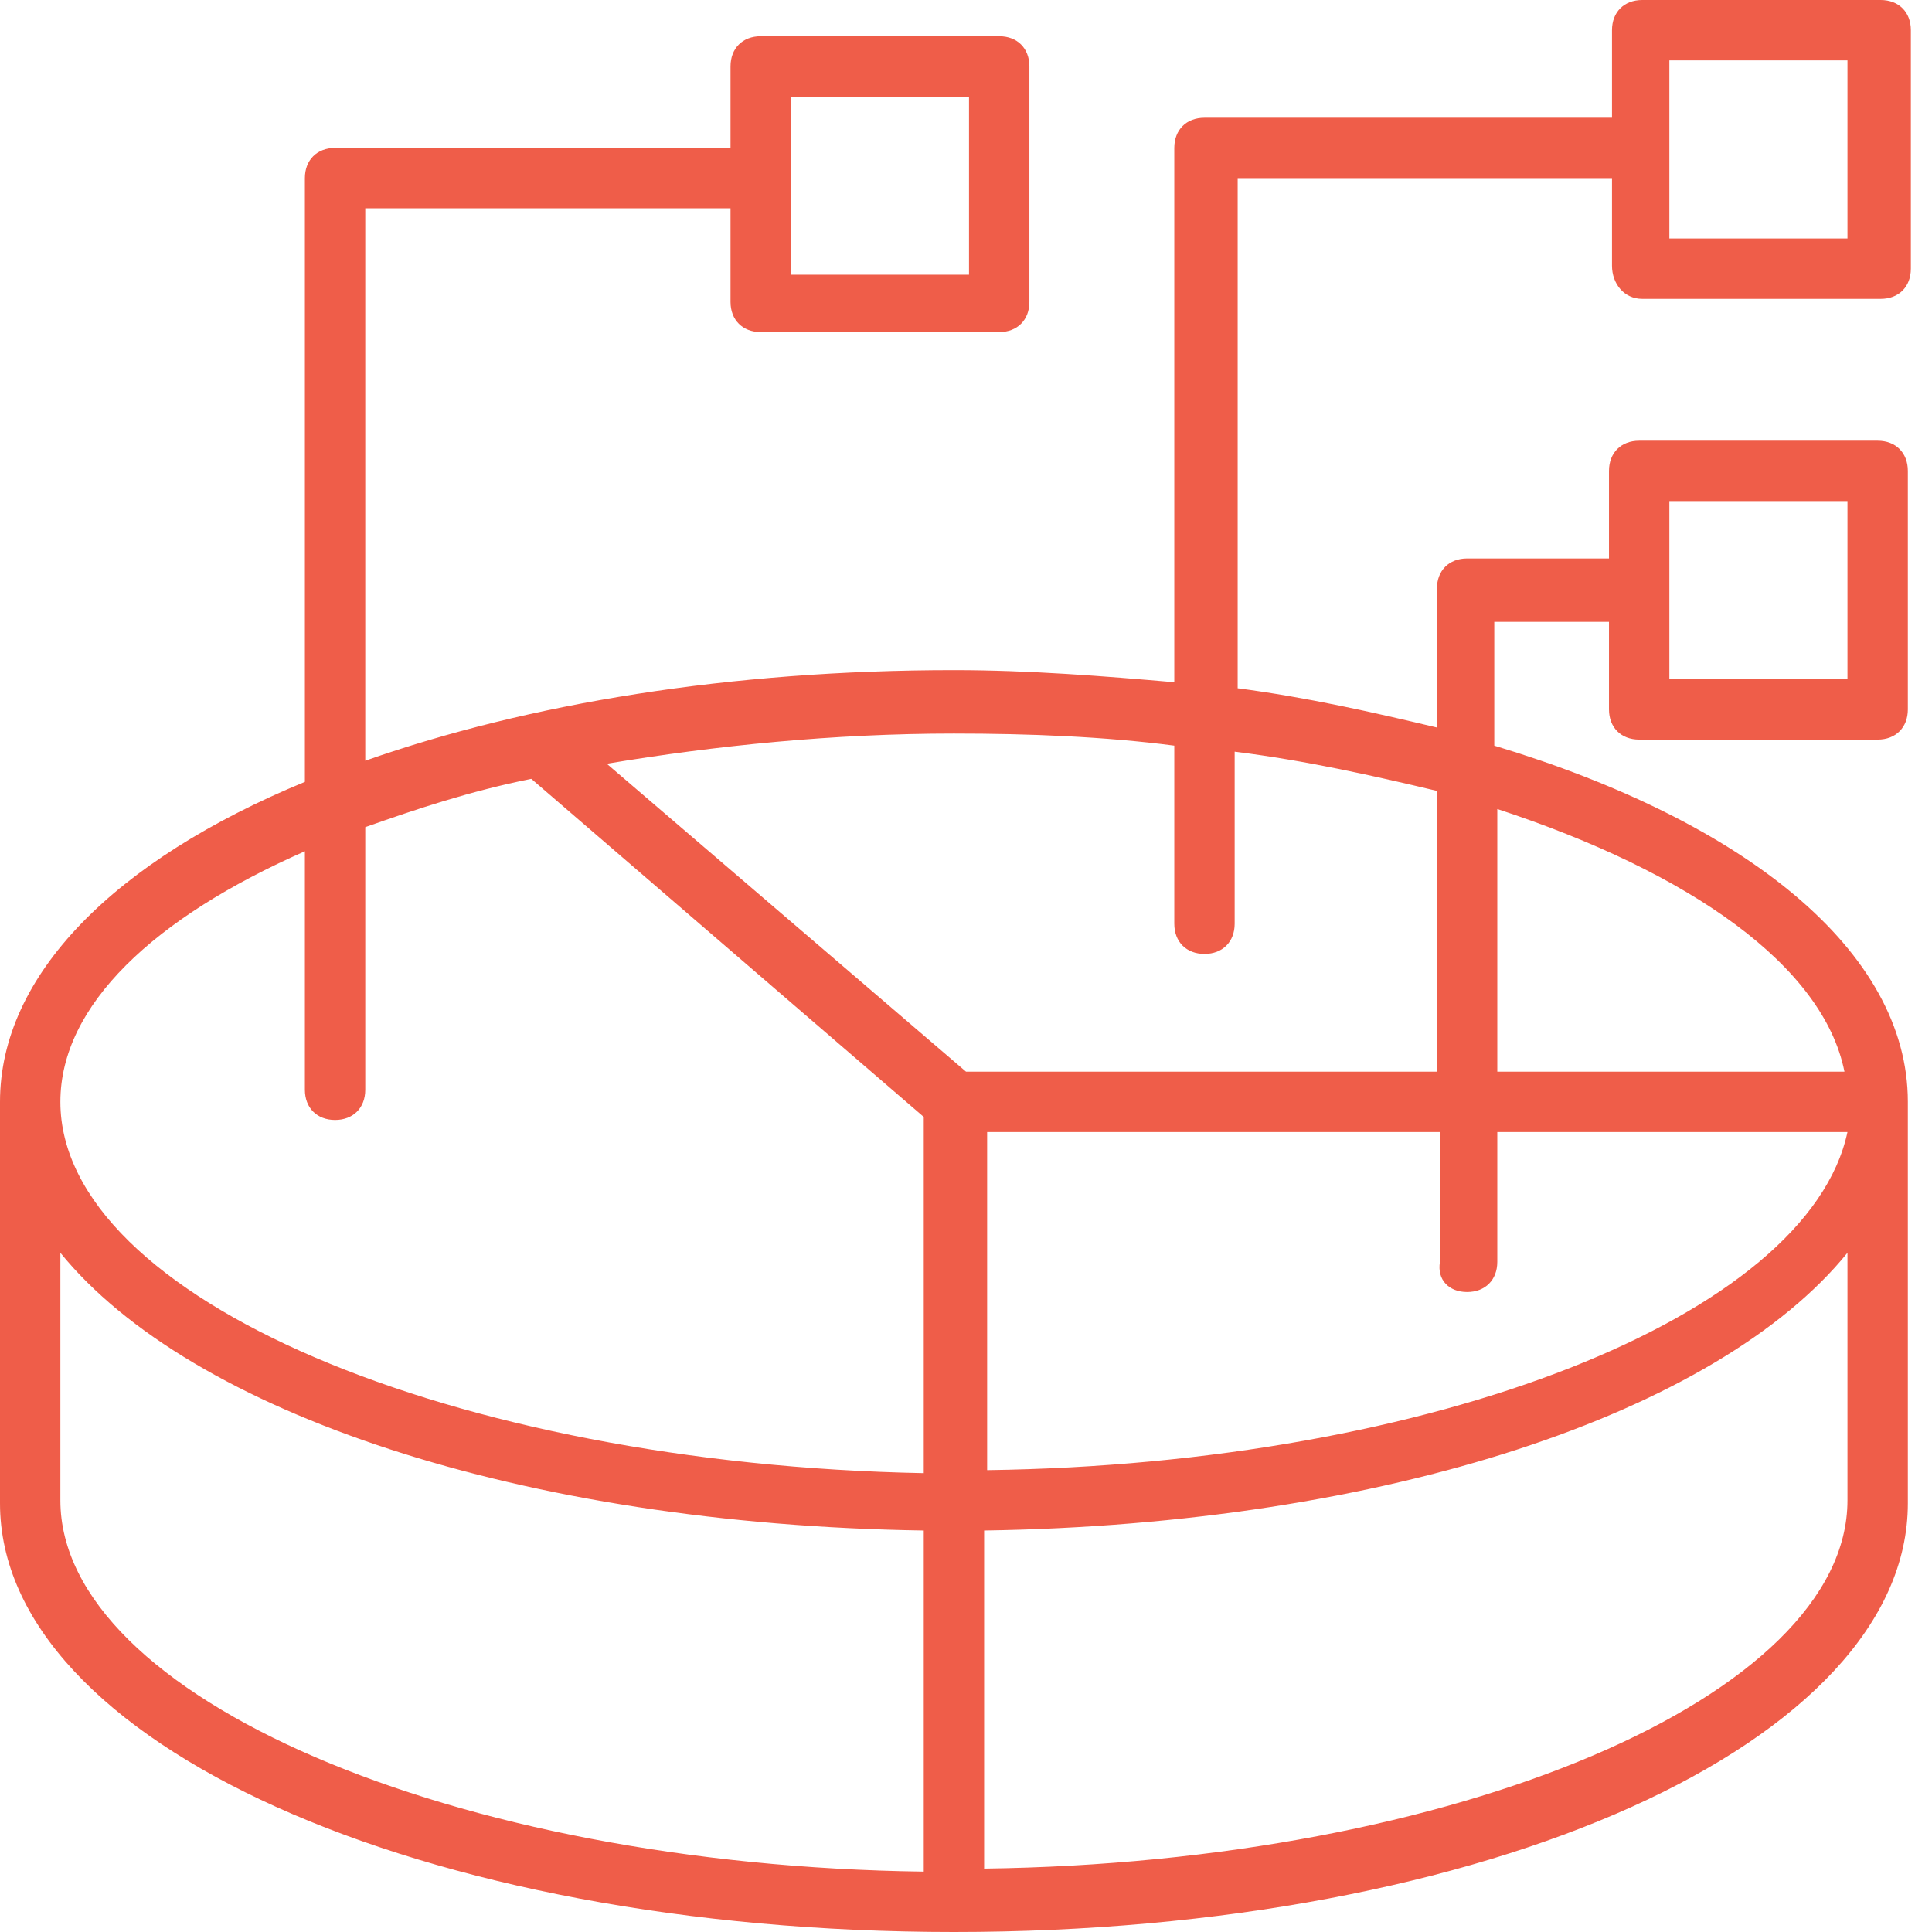 <svg width="68" height="68" viewBox="0 0 68 68" fill="none" xmlns="http://www.w3.org/2000/svg">
<path d="M57.8 10.519H66.194C66.831 10.519 67.256 10.094 67.256 9.456V1.062C67.256 0.425 66.831 0 66.194 0H57.8C57.163 0 56.737 0.425 56.737 1.062V4.144H42.394C41.756 4.144 41.331 4.569 41.331 5.206V24.012C38.888 23.8 36.231 23.587 33.575 23.587C25.712 23.587 18.594 24.756 12.856 26.775V7.331H25.712V10.625C25.712 11.262 26.137 11.688 26.775 11.688H35.169C35.806 11.688 36.231 11.262 36.231 10.625V2.337C36.231 1.7 35.806 1.275 35.169 1.275H26.775C26.137 1.275 25.712 1.7 25.712 2.337V5.206H11.794C11.156 5.206 10.731 5.631 10.731 6.269V27.519C4.037 30.281 0 34.319 0 38.781V52.913C0 61.306 14.769 68 33.575 68C52.381 68 67.15 61.306 67.15 52.913V38.781C67.15 33.469 61.413 28.9 52.594 26.244V21.887H56.631V24.969C56.631 25.606 57.056 26.031 57.694 26.031H66.088C66.725 26.031 67.15 25.606 67.15 24.969V16.575C67.15 15.938 66.725 15.512 66.088 15.512H57.694C57.056 15.512 56.631 15.938 56.631 16.575V19.656H51.638C51 19.656 50.575 20.081 50.575 20.719V25.606C48.344 25.075 46.006 24.544 43.562 24.225V6.269H56.737V9.35C56.737 9.988 57.163 10.519 57.8 10.519ZM34.106 3.4V9.669H27.837C27.837 9.35 27.837 3.294 27.837 3.4H34.106ZM65.025 17.637V23.906H58.756C58.756 23.694 58.756 17.425 58.756 17.637H65.025ZM10.731 29.962V38.356C10.731 38.994 11.156 39.419 11.794 39.419C12.431 39.419 12.856 38.994 12.856 38.356V29.113C14.662 28.475 16.575 27.837 18.7 27.413L32.513 39.312V51.85C15.938 51.531 2.125 45.688 2.125 38.781C2.125 35.381 5.419 32.3 10.731 29.962ZM51.638 45.475C52.275 45.475 52.7 45.05 52.7 44.413V39.844H65.025C63.644 46.325 50.469 51.531 34.744 51.744V39.844H50.681V44.413C50.575 45.05 51 45.475 51.638 45.475ZM2.125 52.806V44.094C6.694 49.725 18.381 53.656 32.513 53.869V65.875C15.938 65.662 2.125 59.712 2.125 52.806ZM65.025 52.806C65.025 59.712 51.212 65.556 34.638 65.769V53.869C48.769 53.656 60.456 49.725 65.025 44.094V52.806ZM64.919 37.719H52.7V28.475C59.5 30.706 64.175 34 64.919 37.719ZM50.575 27.837V37.719H34L21.356 26.881C25.181 26.244 29.325 25.819 33.575 25.819C36.231 25.819 38.888 25.925 41.331 26.244V32.513C41.331 33.15 41.756 33.575 42.394 33.575C43.031 33.575 43.456 33.15 43.456 32.513V26.456C46.006 26.775 48.344 27.306 50.575 27.837ZM65.025 2.125V8.394H58.756C58.756 8.181 58.756 1.913 58.756 2.125H65.025Z" fill="#EF5D49"/>
</svg>
